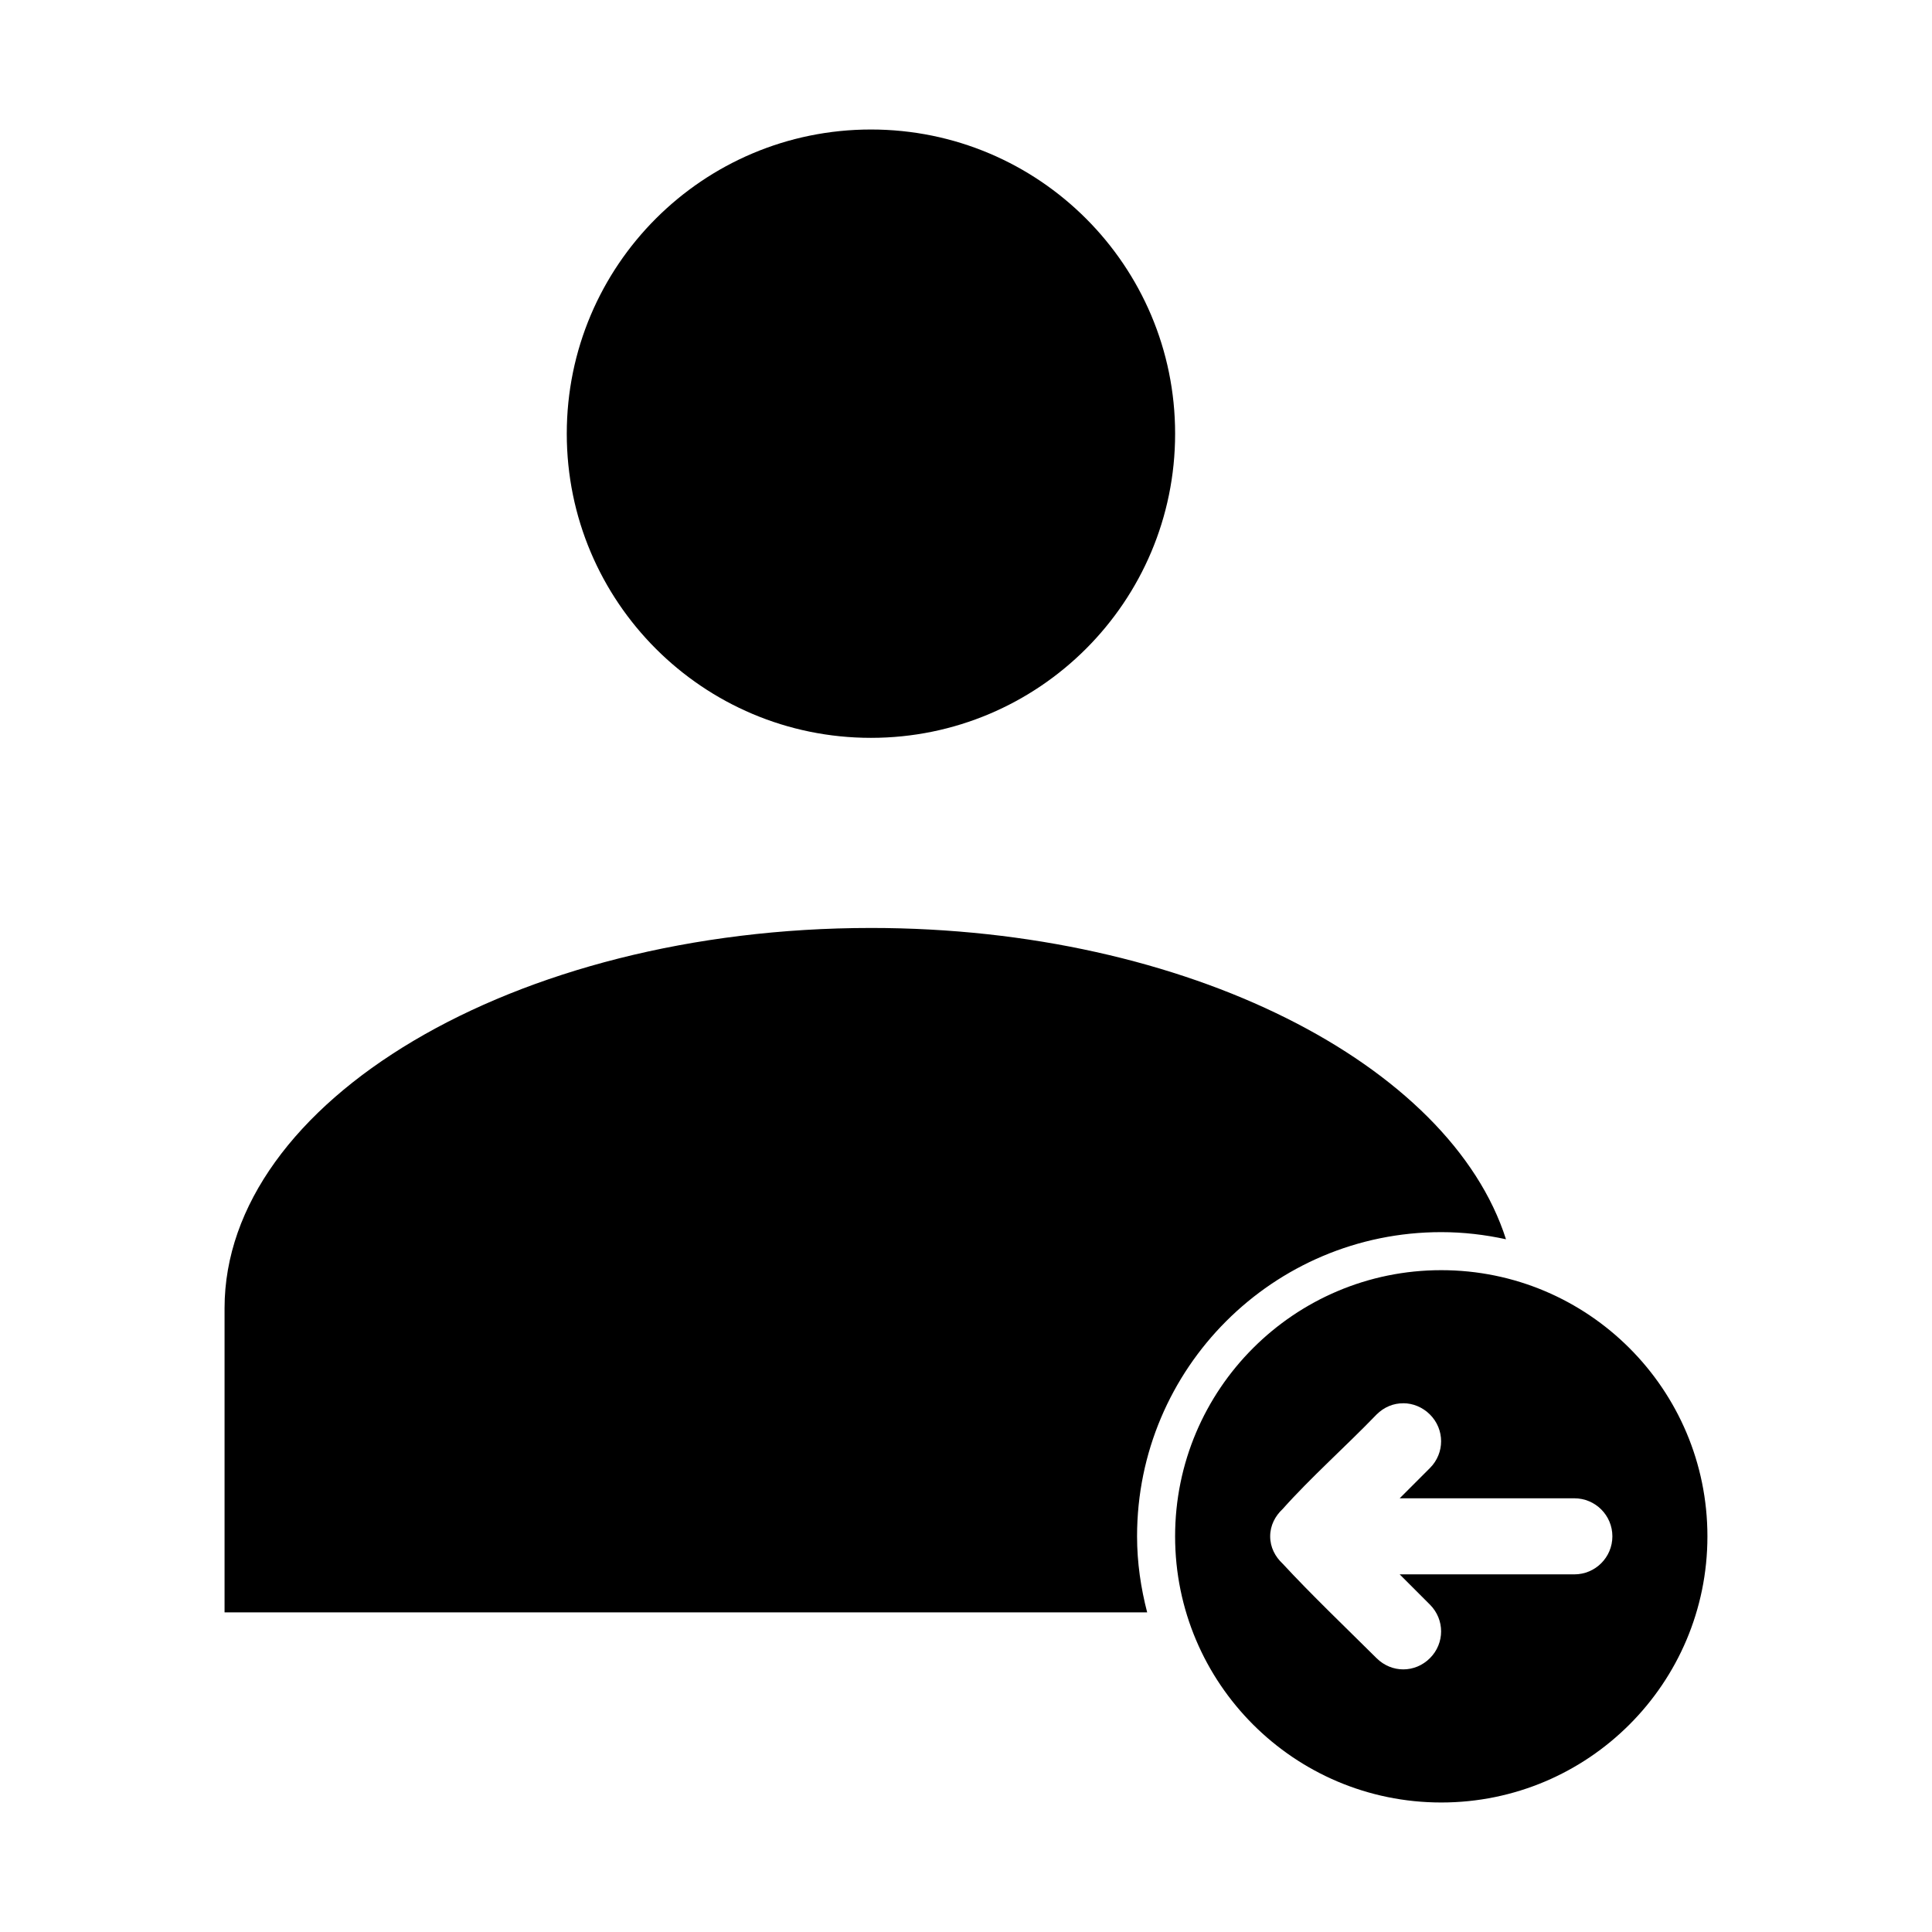 <?xml version="1.0" encoding="UTF-8"?>
<!-- Uploaded to: SVG Repo, www.svgrepo.com, Generator: SVG Repo Mixer Tools -->
<svg fill="#000000" width="800px" height="800px" version="1.1" viewBox="144 144 512 512" xmlns="http://www.w3.org/2000/svg">
 <path d="m374.81 178.32c-44.52 0-80.609 36.09-80.609 80.609 0 44.52 36.09 80.609 80.609 80.609 44.52 0 80.609-36.09 80.609-80.609 0-44.52-36.09-80.609-80.609-80.609zm0 211.6c-94.898 0-171.3 46.18-171.3 100.76v80.609h244.5c-1.672-6.469-2.676-13.164-2.676-20.152 0-44.52 36.09-80.609 80.609-80.609 5.91 0 11.609 0.684 17.16 1.891-14.773-46.223-84.23-82.5-168.3-82.5zm151.14 90.688c-38.953 0-70.535 31.578-70.535 70.535 0 38.953 31.578 70.535 70.535 70.535 38.953 0 70.535-31.578 70.535-70.535 0-38.953-31.578-70.535-70.535-70.535zm-10.078 35.266c2.543 0 5.117 1.023 7.086 2.992 3.934 3.938 3.934 10.234 0 14.168l-8.027 8.031h46.289c5.566 0 10.078 4.512 10.078 10.078 0 5.566-4.512 10.078-10.078 10.078h-46.289l8.027 8.031c3.934 3.938 3.934 10.234 0 14.168-3.934 3.938-10.117 4.016-14.168 0-8.246-8.195-17.25-16.793-24.875-25.031-1.969-1.84-3.305-4.336-3.305-7.242s1.336-5.402 3.305-7.242c7.477-8.387 16.809-16.66 24.875-25.031 2.027-2.027 4.539-3.008 7.086-2.992z"/>
</svg>
